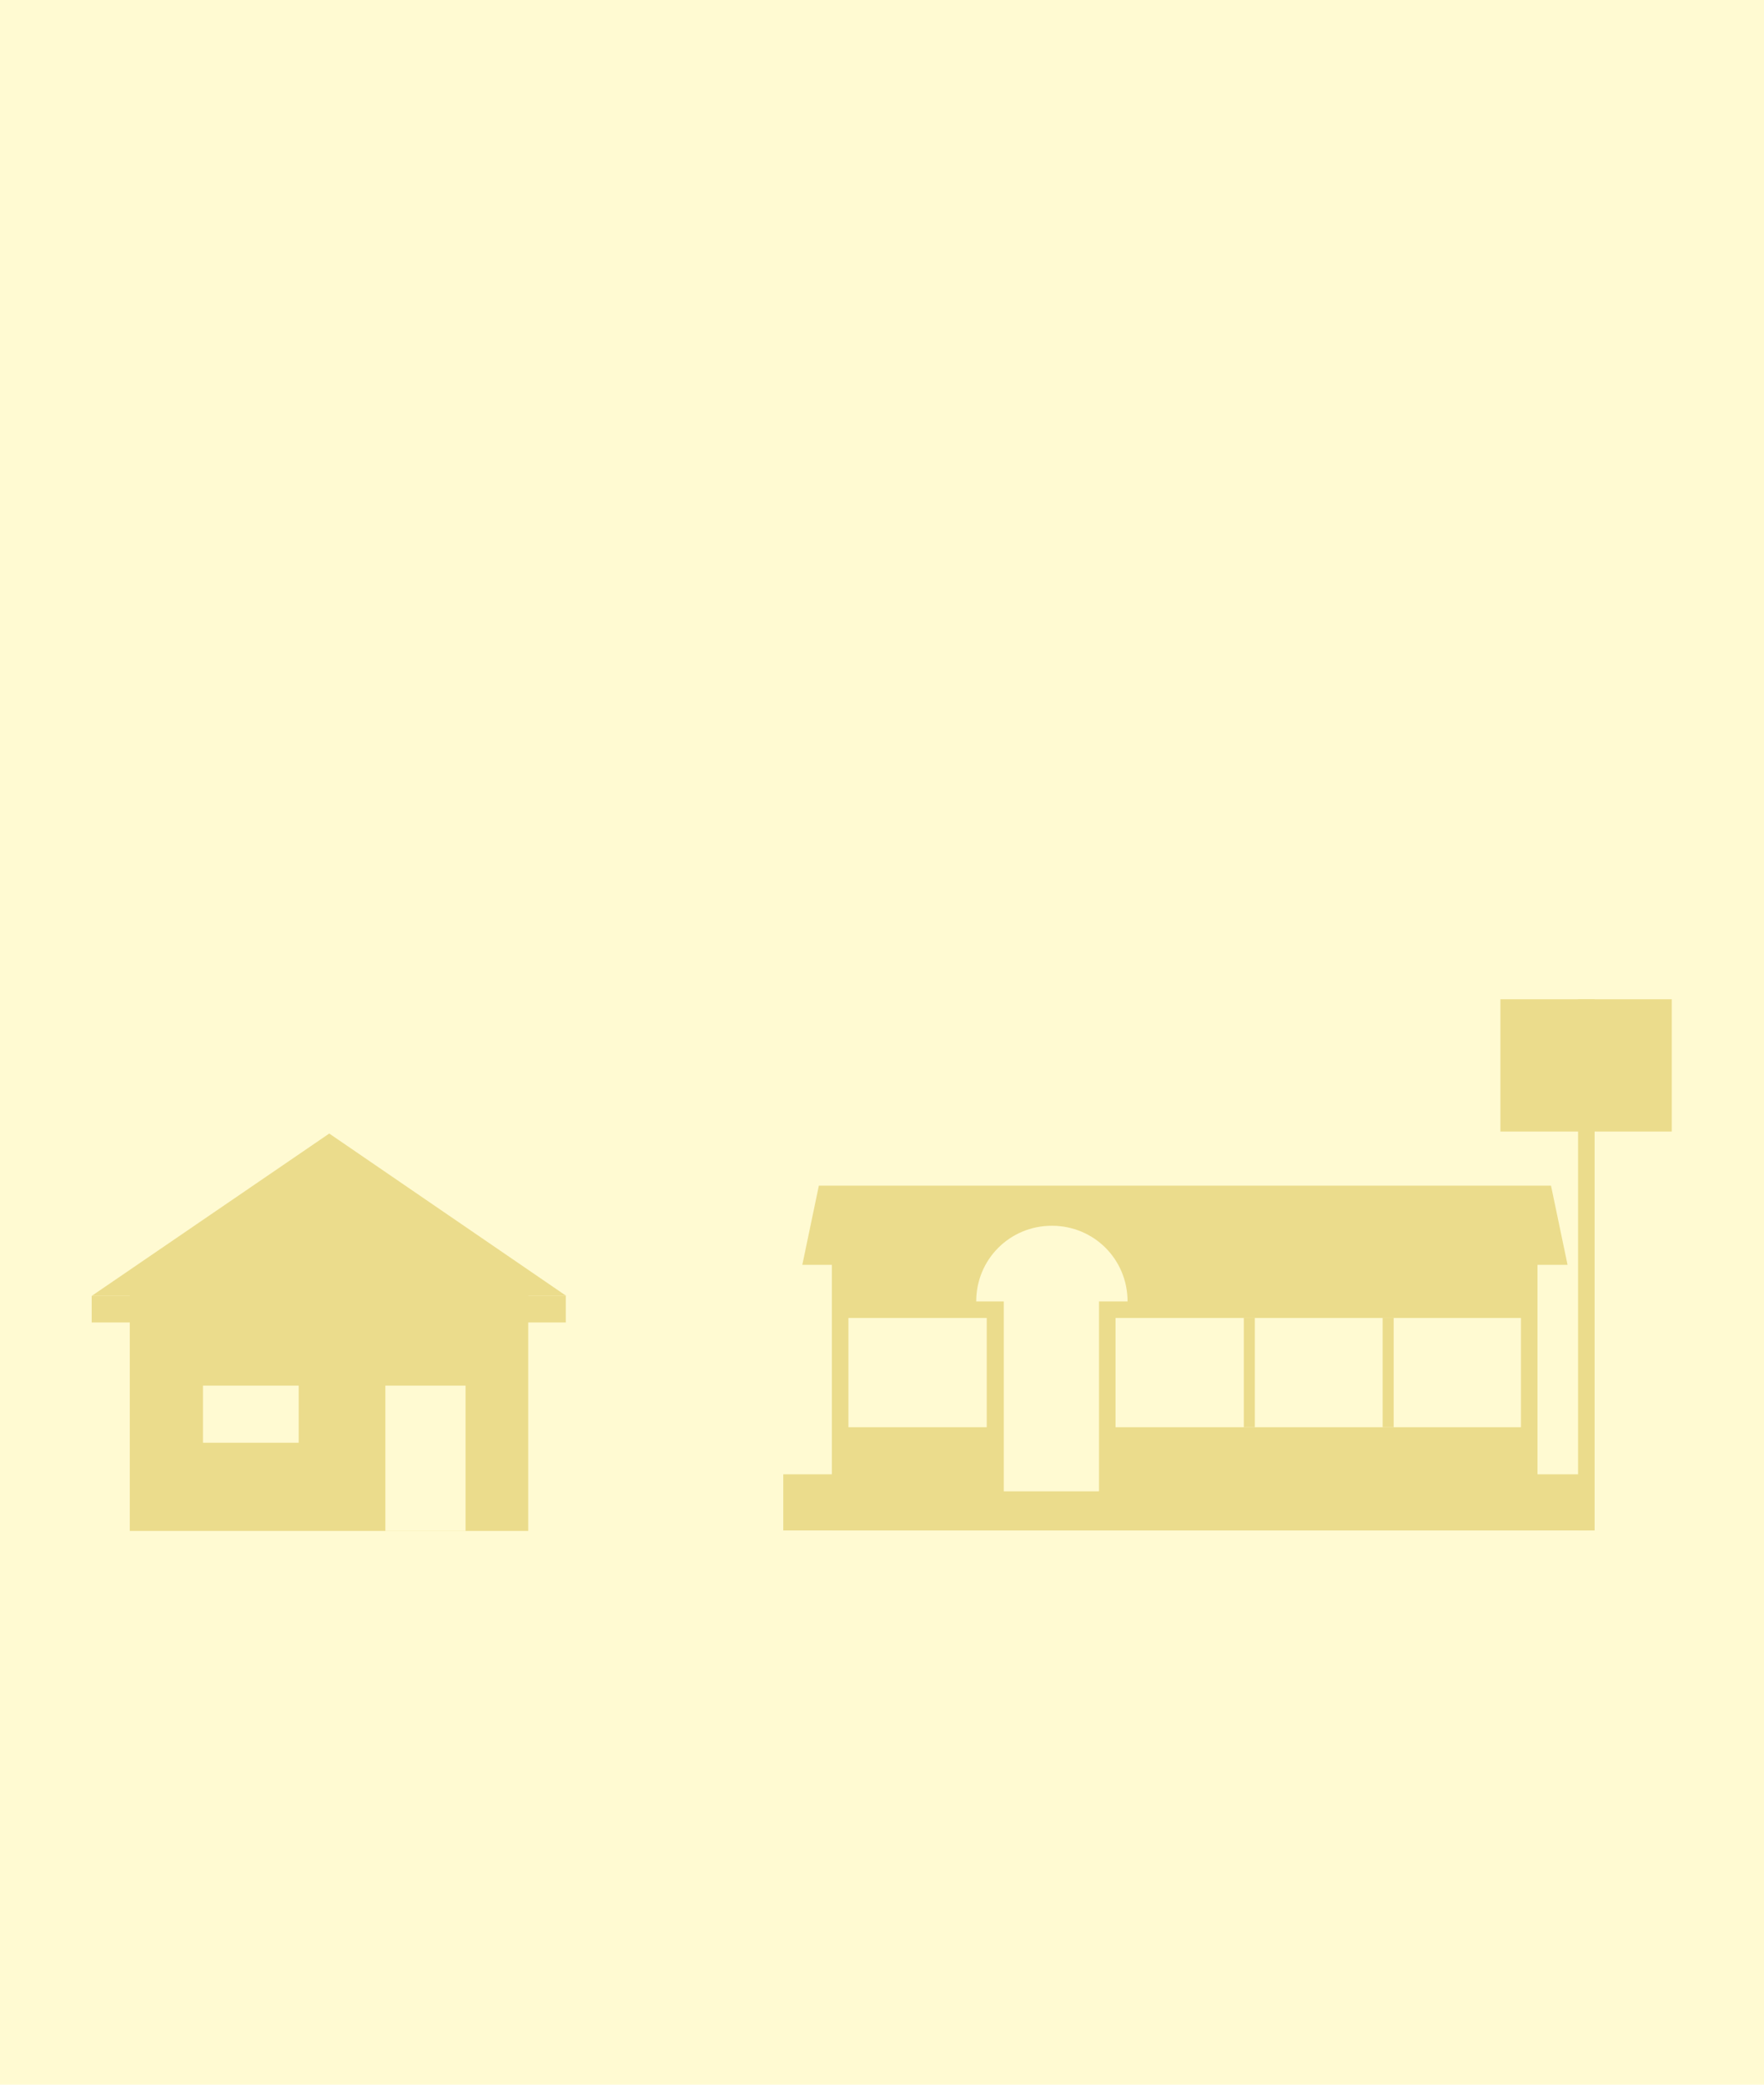 <?xml version="1.0" encoding="UTF-8"?>
<svg xmlns="http://www.w3.org/2000/svg" version="1.1" viewBox="0 0 352 416">
  <defs>
    <style>
      .cls-1 {
        fill: none;
      }

      .cls-2 {
        fill: #ebdc8c;
      }

      .cls-3 {
        fill: #fffad2;
      }
    </style>
  </defs>
  <!-- Generator: Adobe Illustrator 28.7.1, SVG Export Plug-In . SVG Version: 1.2.0 Build 142)  -->
  <g>
    <g id="_レイヤー_1" data-name="レイヤー_1">
      <g id="_レイヤー_1-2" data-name="_レイヤー_1">
        <g id="_レイヤー_1-2">
          <rect class="cls-3" width="352" height="416"/>
          <rect class="cls-1" y="20" width="352" height="352"/>
          <rect class="cls-2" x="25.9" y="255.7" width="79.5" height="49.8"/>
          <rect class="cls-2" x="18.3" y="258.6" width="94.6" height="5.3"/>
          <polygon class="cls-2" points="65.7 226.2 18.3 258.6 113 258.6 65.7 226.2"/>
          <rect class="cls-3" x="76.9" y="276.5" width="16" height="29"/>
          <rect class="cls-3" x="40.5" y="276.5" width="19.1" height="11.4"/>
          <rect class="cls-2" x="166" y="240.4" width="140.8" height="65"/>
          <rect class="cls-2" x="156.3" y="294.2" width="160.3" height="11.2"/>
          <polygon class="cls-2" points="312.8 252.4 160.1 252.4 163.4 236.6 309.5 236.6 312.8 252.4"/>
          <rect class="cls-3" x="200.3" y="255.6" width="19" height="42"/>
          <rect class="cls-3" x="222.6" y="263" width="80.9" height="21.8"/>
          <rect class="cls-3" x="169.3" y="263" width="27.6" height="21.8"/>
          <rect class="cls-2" x="314.9" y="199.4" width="3.3" height="106"/>
          <rect class="cls-2" x="299.4" y="199.4" width="34.2" height="26.4"/>
          <path class="cls-3" d="M194.8,259.7c0-8.4,6.7-15.1,15.1-15.1s15.1,6.7,15.1,15.1"/>
          <rect class="cls-2" x="248.2" y="263" width="2.2" height="21.8"/>
          <rect class="cls-2" x="275.9" y="263" width="2.2" height="21.8"/>
        </g>
      </g>
    </g>
  </g>
</svg>